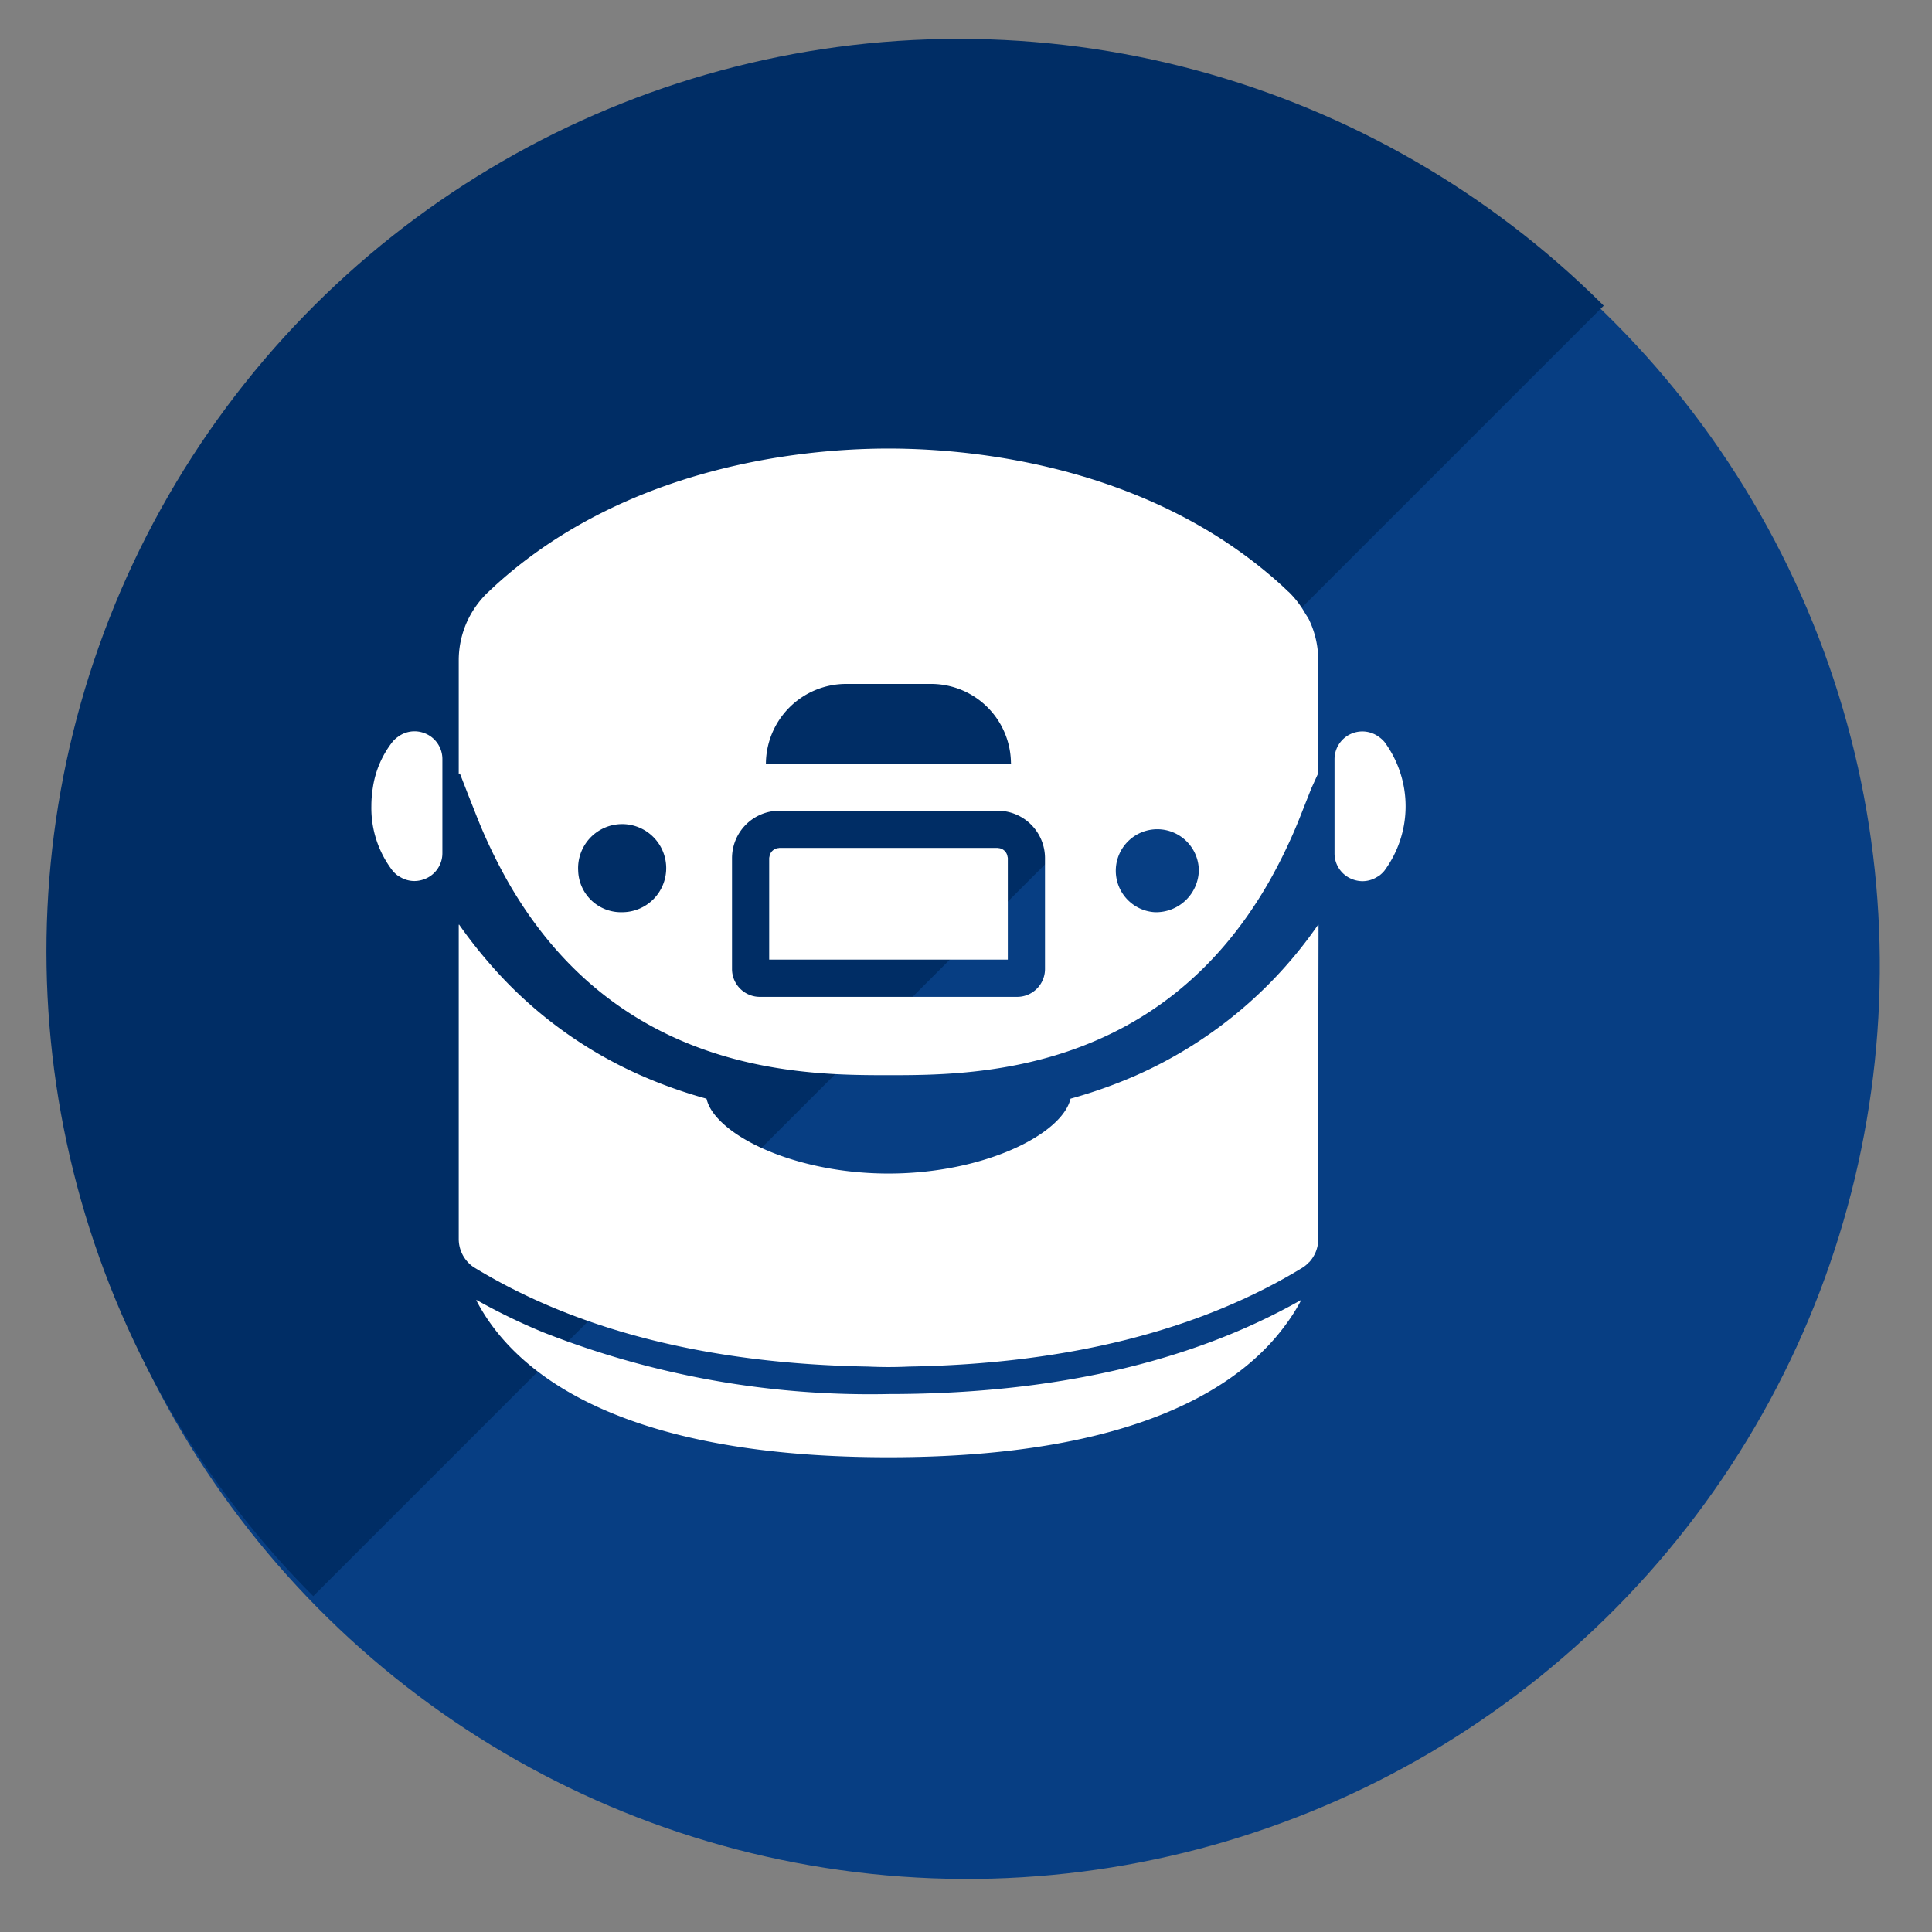 <svg xmlns="http://www.w3.org/2000/svg" xmlns:xlink="http://www.w3.org/1999/xlink" width="100" height="100" viewBox="0 0 100 100">
  <rect x="0" y="0" width="100" height="100" fill="#808080" stroke="none"/>
  <defs>
    <clipPath id="clip-path">
      <rect id="Rectangle_13344" data-name="Rectangle 13344" width="100" height="100" transform="translate(233.093 12026.252)" fill="#fff" stroke="#707070" stroke-width="1"/>
    </clipPath>
    <clipPath id="clip-path-2">
      <rect width="133.566" height="66.784" fill="none"/>
    </clipPath>
  </defs>
  <g id="Group_97128" data-name="Group 97128" transform="translate(-845.979 -11754)">
    <g id="Mask_Group_637" data-name="Mask Group 637" transform="translate(612.886 -272.252)" clip-path="url(#clip-path)">
      <ellipse id="Ellipse_429" data-name="Ellipse 429" cx="47.229" cy="47.229" rx="47.229" ry="47.229" transform="matrix(0.105, -0.995, 0.995, 0.105, 231.187, 12118.285)" fill="#073e83"/>
      <g id="Repeat_Grid_138" data-name="Repeat Grid 138" transform="translate(188.258 12075.471) rotate(-45)" clip-path="url(#clip-path-2)">
        <g transform="translate(-34.008 -12266.033)">
          <circle id="Ellipse_430" data-name="Ellipse 430" cx="47.23" cy="47.23" r="47.23" transform="matrix(0.695, -0.719, 0.719, 0.695, 34.008, 12333.982)" fill="#002d65"/>
        </g>
      </g>
    </g>
    <g id="炊飯器の無料アイコン素材_2" data-name="炊飯器の無料アイコン素材 2" transform="translate(865.202 11777.218)">
      <path id="Path_103850" data-name="Path 103850" d="M94.53,427.823l.014-.025h0c-5.705,3.232-12.862,4.864-21.344,4.864a46.194,46.194,0,0,1-17.864-3.191,31.683,31.683,0,0,1-3.466-1.681l.011.021-.025-.013c1.722,3.342,6.738,8.135,21.344,8.135h0c12.85,0,18.276-3.709,20.568-6.877a9.659,9.659,0,0,0,.784-1.243Z" transform="translate(-46.432 -383.724)" fill="#fff"/>
      <path id="Path_103851" data-name="Path 103851" d="M209.291,209.828v-5.255a.5.5,0,0,0-.017-.082.515.515,0,0,0-.482-.438c-.009,0-.018-.006-.027-.006h-11.3c-.01,0-.017,0-.027.006a.515.515,0,0,0-.482.438.5.5,0,0,0-.016.082v5.255h12.35Z" transform="translate(-176.35 -183.376)" fill="#fff"/>
      <path id="Path_103852" data-name="Path 103852" d="M43.717,24.214l.416,1.052q.306.783.636,1.493c.335.726.685,1.4,1.052,2.047,5.726,9.96,15.327,9.96,19.667,9.96s13.941,0,19.667-9.96c.367-.644.718-1.321,1.052-2.047q.331-.71.636-1.493l.416-1.052.107-.274.35-.77v-.007l.016.007V17.288A4.852,4.852,0,0,0,87.26,15.2c-.056-.116-.133-.221-.2-.332l-.054-.09a4.916,4.916,0,0,0-.776-1,.209.209,0,0,0-.049-.041c-.335-.326-.677-.628-1.028-.922C78.769,7.442,70.481,6.333,65.489,6.333S52.217,7.442,45.822,12.818c-.351.294-.693.6-1.028.922a.21.21,0,0,0-.049.041,4.968,4.968,0,0,0-1.028,1.42,4.859,4.859,0,0,0-.473,2.088V23.17l.057-.025Zm5.71,3.973A2.28,2.28,0,1,1,51.7,30.331,2.215,2.215,0,0,1,49.427,28.186Zm22.4-5.6c0,.03.008.058.008.088H59.143a4.156,4.156,0,0,1,4.16-4.16h4.372a4.135,4.135,0,0,1,4.151,4.072ZM57.389,33.268V27.534a2.456,2.456,0,0,1,2.447-2.456H71.142a2.456,2.456,0,0,1,2.447,2.456v5.734a1.441,1.441,0,0,1-1.444,1.444H58.833A1.441,1.441,0,0,1,57.389,33.268Zm21.886-2.937a2.149,2.149,0,1,1,2.276-2.145A2.215,2.215,0,0,1,79.274,30.331Z" transform="translate(-38.723 -6.333)" fill="#fff"/>
      <path id="Path_103853" data-name="Path 103853" d="M87.733,241.975v-.027a22.516,22.516,0,0,1-9.462,7.823,25.176,25.176,0,0,1-3.361,1.191c-.44,1.852-4.495,3.875-9.422,3.875-4,0-7.431-1.338-8.81-2.83a2.851,2.851,0,0,1-.286-.351,2.046,2.046,0,0,1-.326-.693,24.777,24.777,0,0,1-3.361-1.191,22.145,22.145,0,0,1-7.969-5.925,23.891,23.891,0,0,1-1.477-1.9v.022l-.016-.022v16.306a1.769,1.769,0,0,0,.482,1.183,1.615,1.615,0,0,0,.367.293c5.368,3.263,12.2,4.96,20.336,5.1.359.016.718.025,1.06.025s.7-.008,1.061-.025c8.133-.139,14.968-1.835,20.336-5.1a1.645,1.645,0,0,0,.367-.3h.008a1.773,1.773,0,0,0,.473-1.166v-8.992l.013-7.313Z" transform="translate(-38.722 -217.313)" fill="#fff"/>
      <path id="Path_103854" data-name="Path 103854" d="M479.4,146.853a1.486,1.486,0,0,0-.272-.244,1.44,1.44,0,0,0-2.3,1.159v4.858a1.43,1.43,0,0,0,.958,1.361,1.471,1.471,0,0,0,.5.088,1.425,1.425,0,0,0,.748-.221,1.506,1.506,0,0,0,.135-.083l.011-.012a1.491,1.491,0,0,0,.223-.217,5.617,5.617,0,0,0,0-6.688Z" transform="translate(-426.976 -131.683)" fill="#fff"/>
      <path id="Path_103855" data-name="Path 103855" d="M2.719,146.4a1.426,1.426,0,0,0-1.328.189,1.47,1.47,0,0,0-.288.258,5.039,5.039,0,0,0-1.03,2.4,6,6,0,0,0-.074.939,5.327,5.327,0,0,0,1.1,3.346,1.5,1.5,0,0,0,.223.217l.012.011a1.522,1.522,0,0,0,.135.083,1.425,1.425,0,0,0,.748.221,1.472,1.472,0,0,0,.5-.088,1.43,1.43,0,0,0,.958-1.361v-4.858A1.43,1.43,0,0,0,2.719,146.4Z" transform="translate(0 -131.68)" fill="#fff"/>
    </g>
  </g>
</svg>
